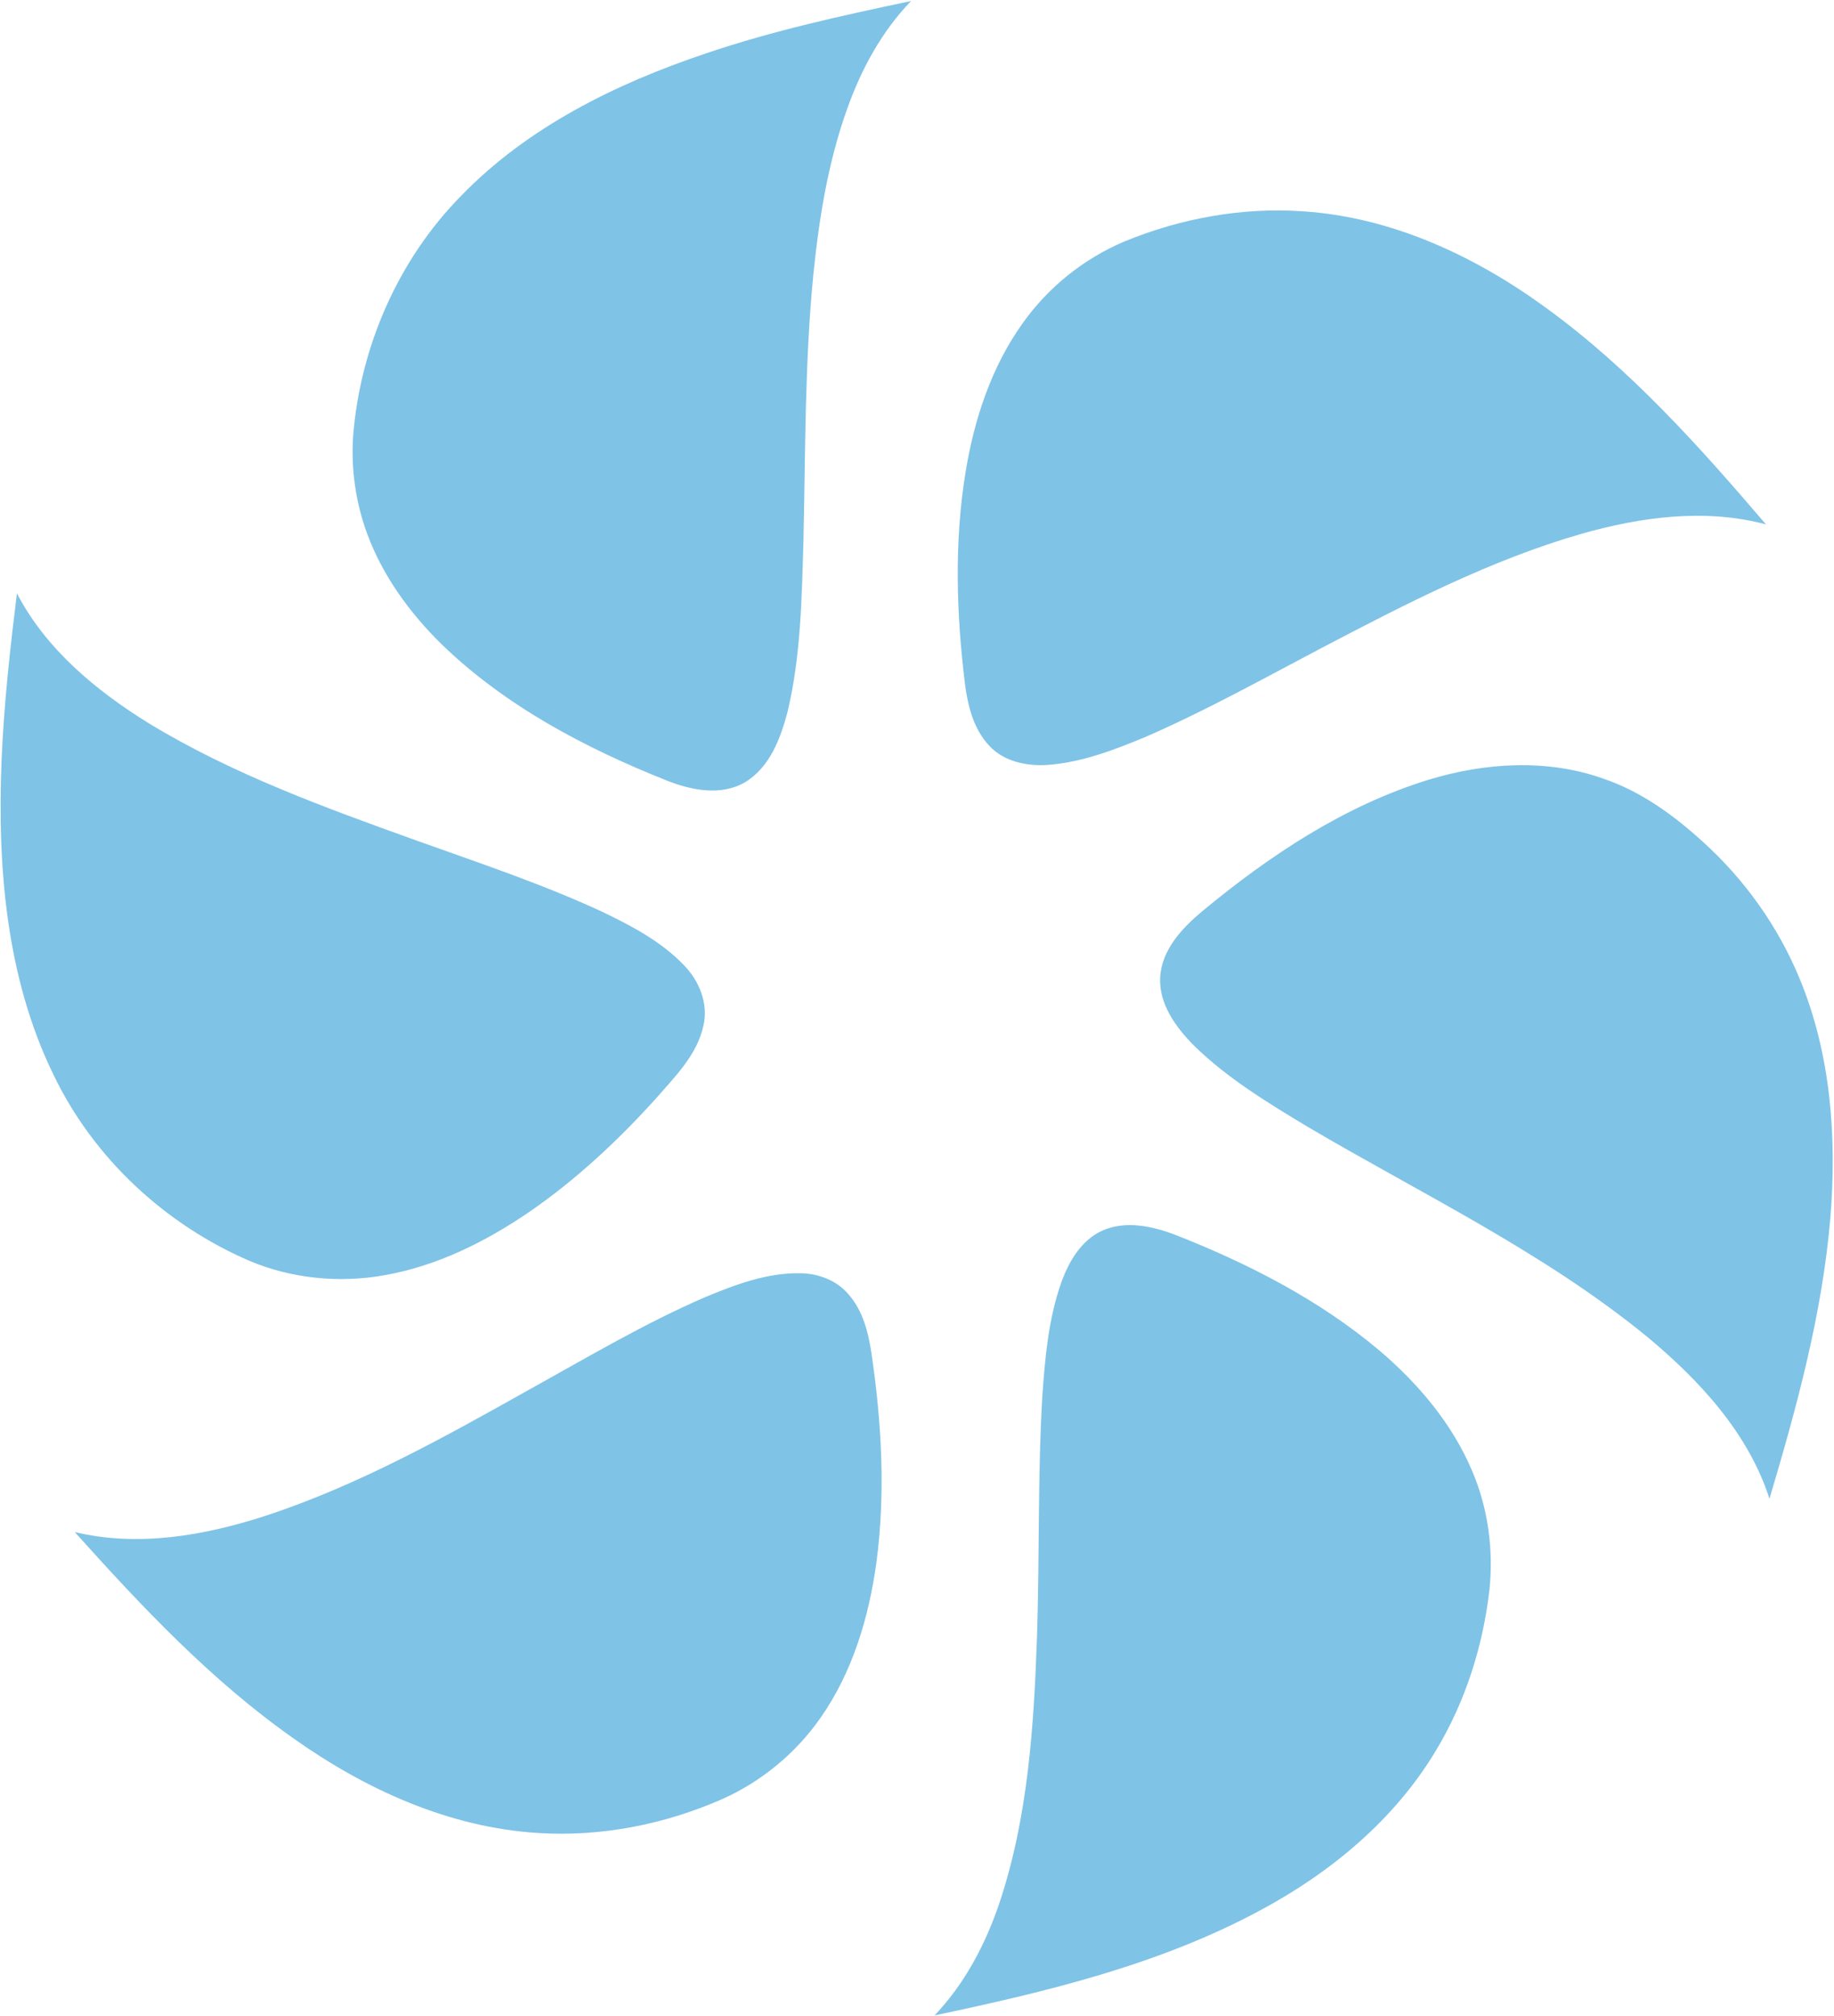<svg version="1.2" xmlns="http://www.w3.org/2000/svg" viewBox="0 0 1421 1562" width="1421" height="1562">
	<title>logo-header-nuevo-svg</title>
	<style>
		.s0 { fill: #7fc3e7 } 
	</style>
	<g id="#7fc3e7ff">
		<path id="Layer" class="s0" d="m546.9 41.4c51.8-17.6 105.4-29.3 159-40.6-22.8 23.6-38.7 53-49.6 83.8-14.6 40.8-21.6 83.9-26 127-6.9 69.1-6.2 138.6-7.8 208-1.3 44-2 88.5-12.2 131.5-5.4 20.7-13.7 43.2-32.9 54.9-18.8 11-41.8 6.3-60.9-1.3-63.3-25.2-125.1-57.8-174.4-105.6-24.7-24.3-45.7-53.1-57.7-85.8-8.8-24-12.5-49.9-10.8-75.4 5.5-69.1 34.8-136.5 83.6-186.1 51.7-53.4 120-87 189.7-110.4zm324.3 145.7c43.5-17.9 90.9-26.6 137.9-23.4 69.1 4.4 134 34.7 189.3 75.2 64.6 47 118.2 106.9 169.9 167.4-47.1-12.6-96.9-5.8-143 7.3-70.4 20.3-135.7 54.1-200.3 87.9-45.1 23.7-89.7 48.6-136.4 69-24.4 10.2-49.6 20-76.2 22.1-16.3 1.2-34.4-2.3-45.9-14.8-12.3-13-16.7-31.2-18.9-48.4-6.6-54.2-8.3-109.4 0.5-163.4 6.6-40.7 19.8-81.1 43.8-114.9 19.8-28.2 47.6-50.6 79.3-64zm-858.1 272.6c22.5 43.3 61.3 75.4 102.2 100.7 64.6 39.3 136.1 65.2 207 90.7 48.3 17.3 97.1 33.5 143.8 55.1 23 11 46.3 23.2 64.1 41.9 11.7 12.2 18.8 29.7 14.8 46.6-4.9 22.6-21.9 39.3-36.5 56.1-29.7 32.9-62.3 63.4-98.9 88.5-33.7 23-71.2 41.6-111.6 48.7-35 6.3-71.9 2.7-104.7-11.1-65.4-28.2-120.8-79.6-151.7-143.9-36.8-75.2-43.7-161-40.4-243.6 1.8-43.4 6.6-86.6 11.9-129.7zm1093.9 144.4c43.7-13.3 91.8-16.3 135.3-0.8 29.2 9.9 54.5 28.3 77.1 48.9 32.3 29.2 58.3 65.6 74.9 105.9 24.4 58.7 29 123.6 23.8 186.3-6.3 74-26 145.9-47.1 216.8-16.5-51.2-54.4-91.9-94.9-125.6-80-65.4-173.8-110.1-262.3-162.2-31.1-18.7-62.5-37.7-88.6-63.2-14-14.1-27.4-32.2-26.3-53.1 1.3-21.4 17-38 32.5-51 52.3-43.3 110.2-81.9 175.6-102zm-253 349.4c18.2-8.1 39.1-3.5 57 3.4 56.3 22.1 111.1 50.2 157.6 89.3 30.1 25.6 56.5 56.7 72 93.4 12.4 29 16.7 61.1 13.4 92.4-5 43.5-18.6 86.3-41.2 123.9-31.9 53.6-81.5 94.8-136 124-78.5 42.4-166.1 63.3-252.7 81.6 23.4-24.5 39.5-55.2 50.3-87.2 22.2-66.5 26.7-137.3 29.1-206.9 2-61.8 0.5-123.8 4.1-185.6 2.1-29.7 4.7-59.7 14.6-87.9 5.8-16.3 15.4-32.9 31.8-40.4zm-308.1 51.7c23.6-9.8 48.5-19.3 74.5-18.7 13.8 0.2 28 5.6 37 16.3 11.1 12.6 15.4 29.4 17.8 45.6 7.9 53.5 11 108.1 3.9 161.8-5.8 42.6-18.5 85.3-43.4 120.8-19.1 27.4-45.8 49.4-76.3 63-44.5 19.5-93.4 29.2-142 26.2-69.1-4.1-134.2-33.7-190.1-73.4-63.8-44.9-117.5-102-169.4-159.8 49 11.8 100.2 2.8 147.3-12.4 72.7-23.8 139.8-61.5 206.2-98.7 44.3-24.6 88-50.5 134.5-70.7z"/>
	</g>
</svg>
